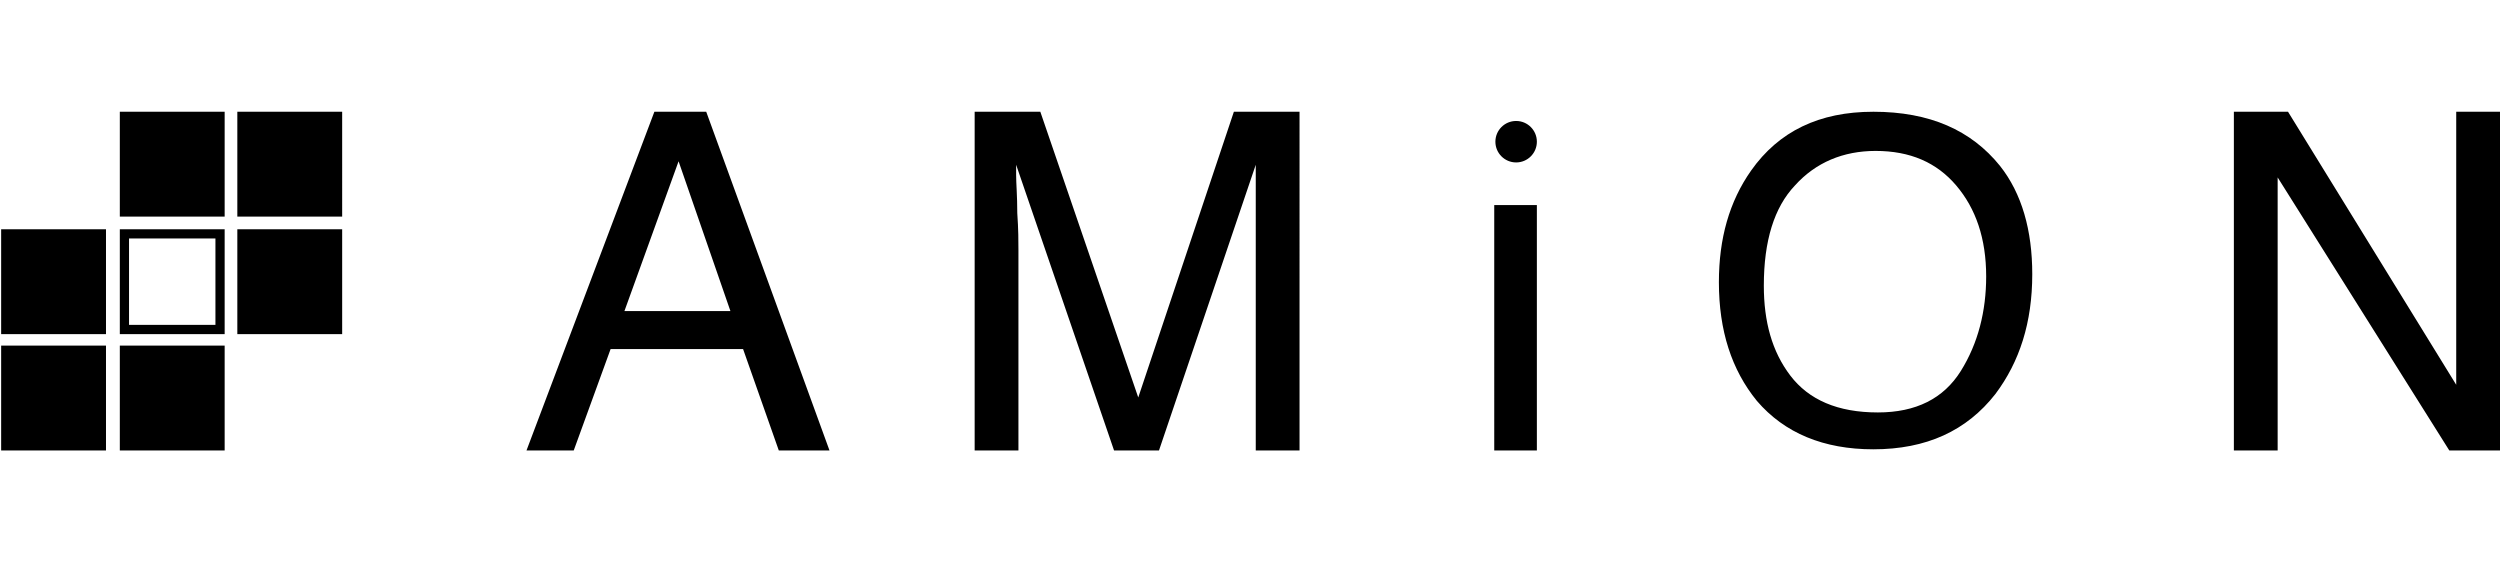 <?xml version="1.0"?>
<svg xmlns="http://www.w3.org/2000/svg" viewBox="0 0 217 50">
  <path d="M10.4 19.9V29h9.1v-9.1h-9.1zm8.3 8.3h-7.5v-7.5h7.5v7.5zM10.4 9.7v9.1h9.1V9.7h-9.1zm10.2 0v9.1h9.1V9.7h-9.1zm0 10.2V29h9.1v-9.1h-9.1zm-20.5 0V29h9.1v-9.1H.1zM10.4 30v9.1h9.1V30h-9.1zM.1 30v9.1h9.1V30H.1zM56.8 9.7 45.7 39.1h4.1l3.2-8.8h11.5l3.1 8.8H72L61.3 9.7h-4.5zM54.2 27l4.7-13 4.5 13h-9.2zm44.6 7.5L90.3 9.7h-5.7v29.4h3.8V21.7c0-.7 0-1.8-.1-3.2 0-1.5-.1-2.6-.1-3.3v-.9l8.5 24.8h3.9l8.4-24.8v24.8h3.8V9.7h-5.7l-8.3 24.8zm30.9-16.7h3.7v21.3h-3.7V17.8zm32.9-8.1c-4.7 0-8.2 1.7-10.6 5.1-1.9 2.7-2.8 5.9-2.8 9.7 0 4.2 1.1 7.6 3.3 10.3 2.4 2.8 5.8 4.2 10.1 4.2 4.6 0 8.1-1.6 10.6-4.8 2.1-2.8 3.2-6.2 3.2-10.4 0-3.8-.9-7-2.8-9.4-2.5-3.1-6.1-4.7-11-4.7zm7.6 22.5c-1.5 2.4-3.9 3.6-7.2 3.6-3.5 0-6-1.1-7.6-3.2s-2.3-4.7-2.3-7.8c0-3.9.9-6.8 2.7-8.7 1.8-2 4.2-3 7-3 3 0 5.3 1 7 3s2.6 4.6 2.6 7.9c0 3-.7 5.8-2.2 8.2zm43-22.5v23.7L198.6 9.7h-4.7v29.4h3.8V15.4l14.9 23.7h4.4V9.7h-3.8z"/>
  <circle cx="131.6" cy="12.3" r="1.8"/>
</svg>
